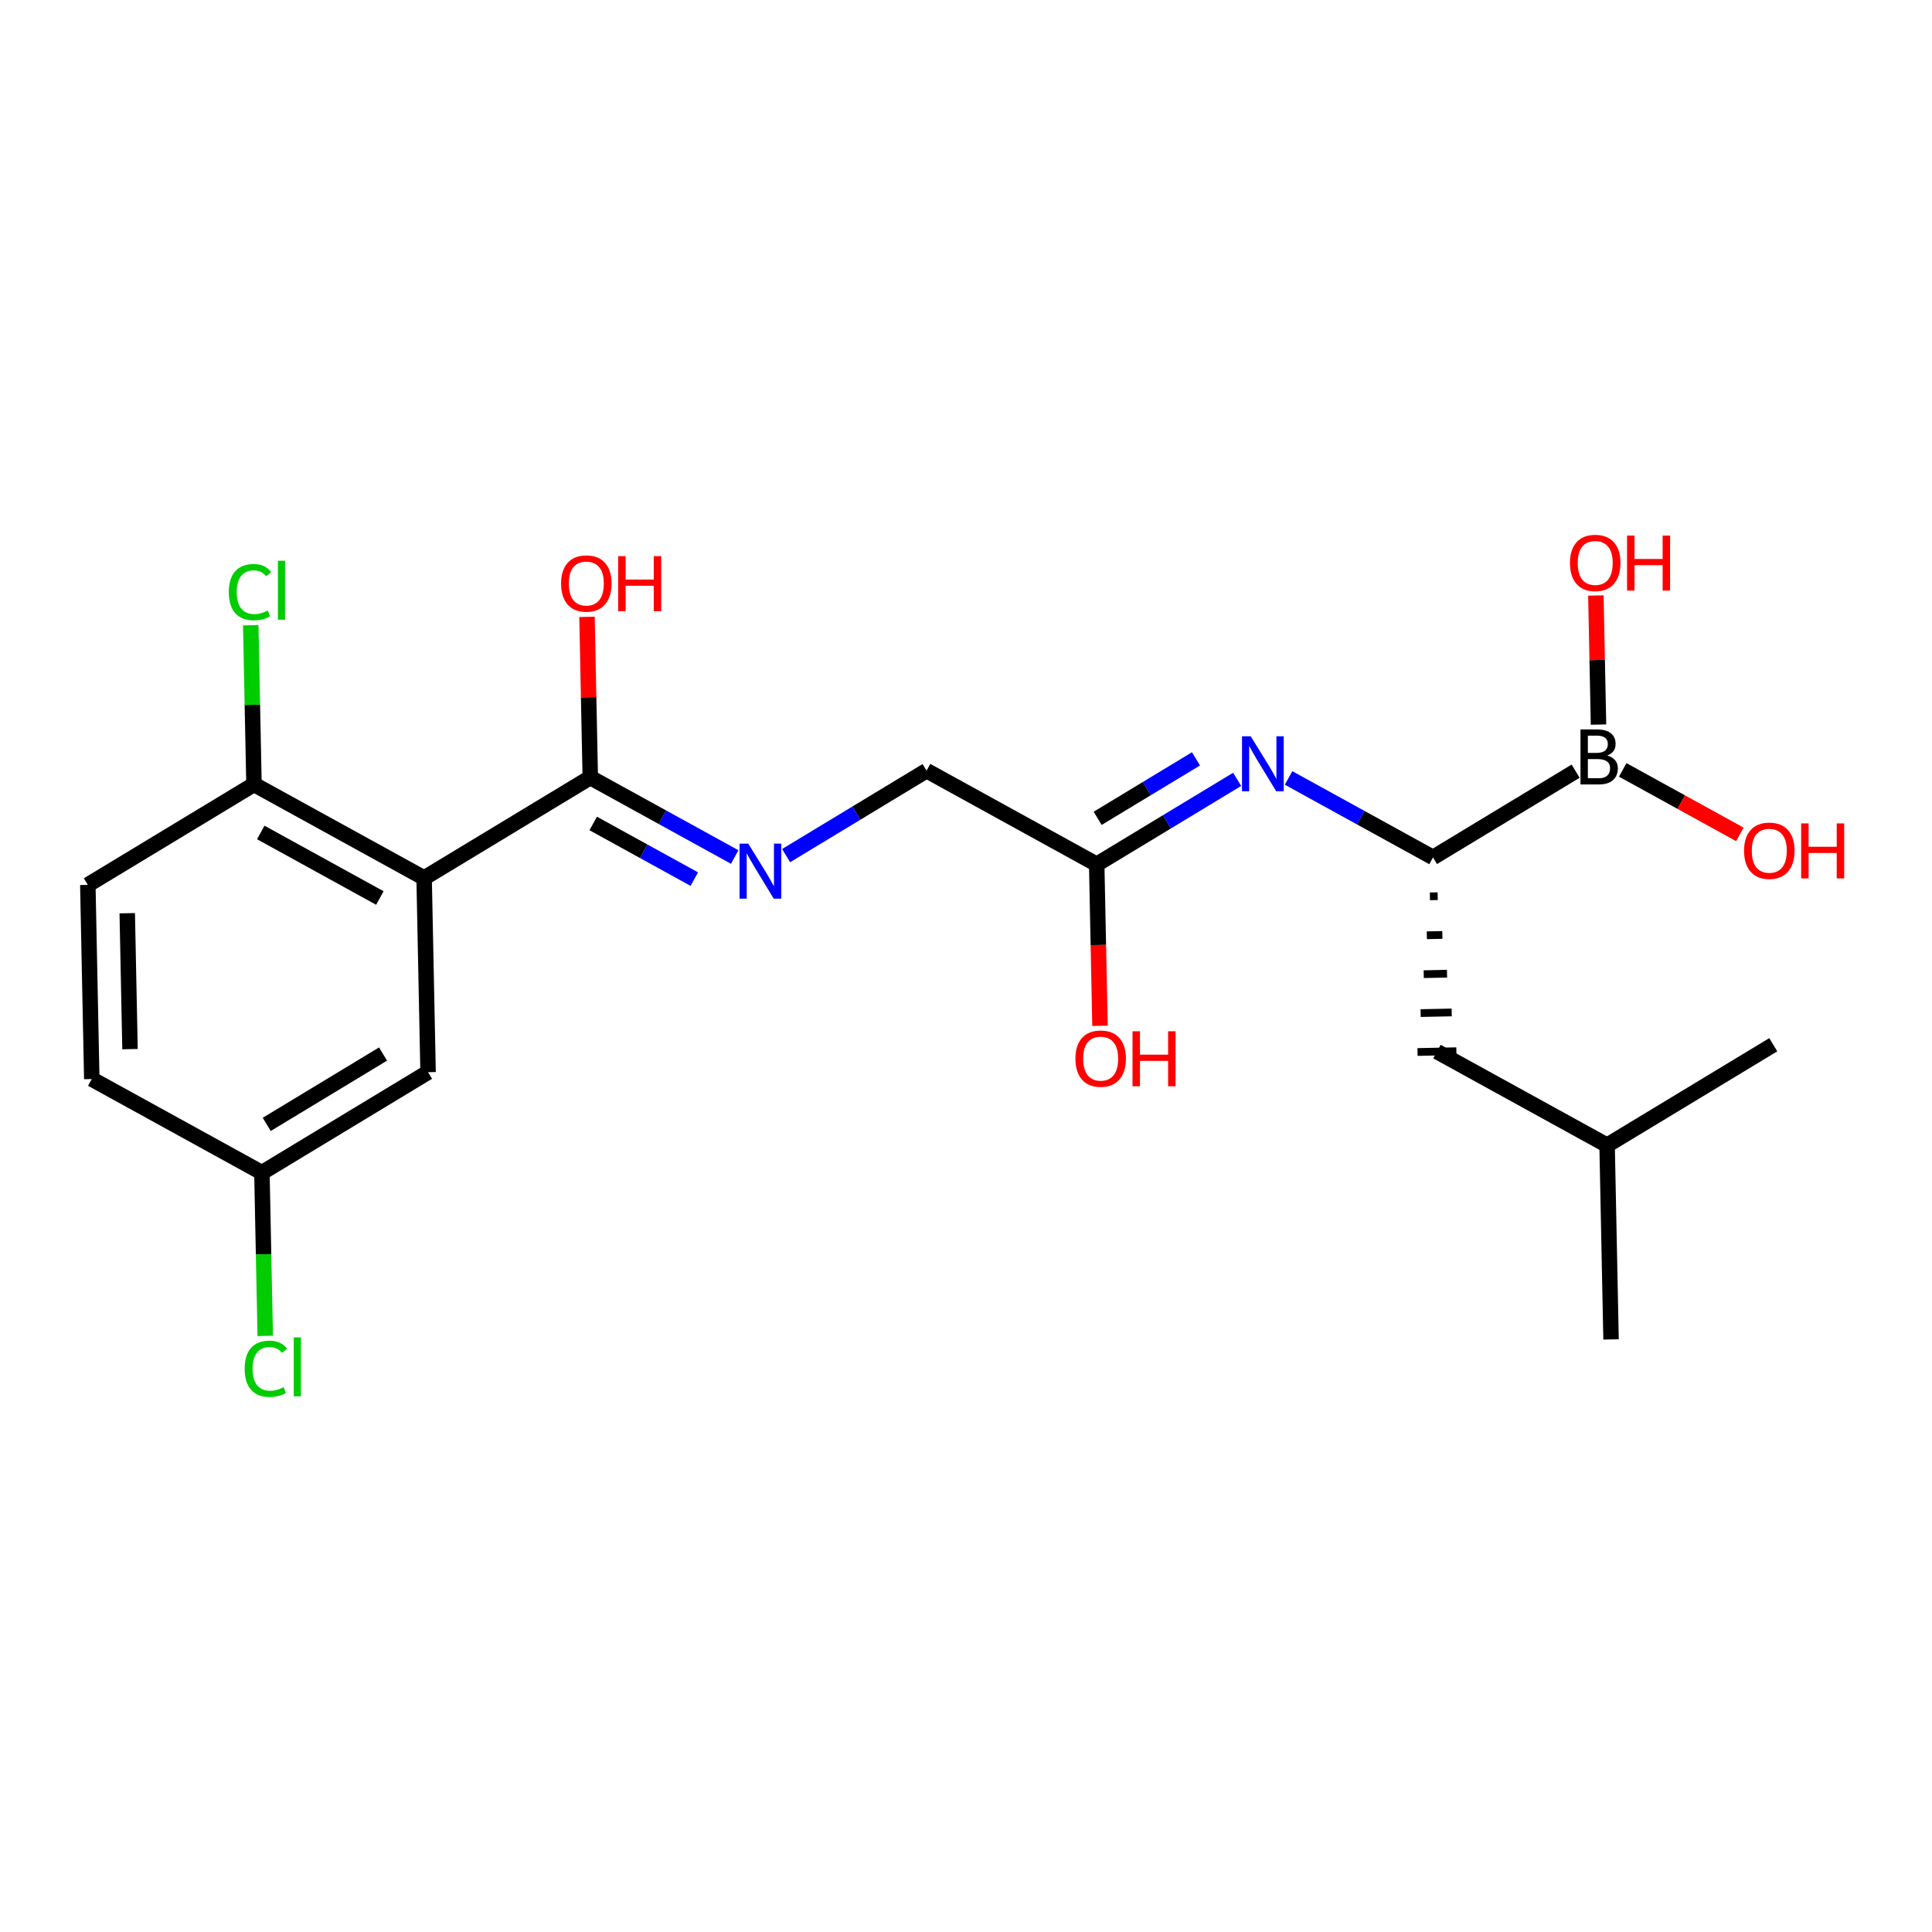 <?xml version='1.0' encoding='iso-8859-1'?>
<svg version='1.1' baseProfile='full'
              xmlns='http://www.w3.org/2000/svg'
                      xmlns:rdkit='http://www.rdkit.org/xml'
                      xmlns:xlink='http://www.w3.org/1999/xlink'
                  xml:space='preserve'
width='250px' height='250px' viewBox='0 0 250 250'>
<!-- END OF HEADER -->
<rect style='opacity:1.0;fill:#FFFFFF;stroke:none' width='250' height='250' x='0' y='0'> </rect>
<path class='bond-0 atom-0 atom-7' d='M 208.47,173.32 L 207.957,148.195' style='fill:none;fill-rule:evenodd;stroke:#000000;stroke-width:2.0px;stroke-linecap:butt;stroke-linejoin:miter;stroke-opacity:1' />
<path class='bond-1 atom-1 atom-7' d='M 229.459,135.189 L 207.957,148.195' style='fill:none;fill-rule:evenodd;stroke:#000000;stroke-width:2.0px;stroke-linecap:butt;stroke-linejoin:miter;stroke-opacity:1' />
<path class='bond-2 atom-2 atom-3' d='M 11.876,139.629 L 11.364,114.504' style='fill:none;fill-rule:evenodd;stroke:#000000;stroke-width:2.0px;stroke-linecap:butt;stroke-linejoin:miter;stroke-opacity:1' />
<path class='bond-2 atom-2 atom-3' d='M 16.824,135.757 L 16.465,118.17' style='fill:none;fill-rule:evenodd;stroke:#000000;stroke-width:2.0px;stroke-linecap:butt;stroke-linejoin:miter;stroke-opacity:1' />
<path class='bond-3 atom-2 atom-8' d='M 11.876,139.629 L 33.891,151.747' style='fill:none;fill-rule:evenodd;stroke:#000000;stroke-width:2.0px;stroke-linecap:butt;stroke-linejoin:miter;stroke-opacity:1' />
<path class='bond-4 atom-3 atom-10' d='M 11.364,114.504 L 32.866,101.498' style='fill:none;fill-rule:evenodd;stroke:#000000;stroke-width:2.0px;stroke-linecap:butt;stroke-linejoin:miter;stroke-opacity:1' />
<path class='bond-5 atom-4 atom-7' d='M 185.942,136.077 L 207.957,148.195' style='fill:none;fill-rule:evenodd;stroke:#000000;stroke-width:2.0px;stroke-linecap:butt;stroke-linejoin:miter;stroke-opacity:1' />
<path class='bond-6 atom-11 atom-4' d='M 185.03,115.988 L 186.035,115.967' style='fill:none;fill-rule:evenodd;stroke:#000000;stroke-width:1.0px;stroke-linecap:butt;stroke-linejoin:miter;stroke-opacity:1' />
<path class='bond-6 atom-11 atom-4' d='M 184.63,121.023 L 186.64,120.982' style='fill:none;fill-rule:evenodd;stroke:#000000;stroke-width:1.0px;stroke-linecap:butt;stroke-linejoin:miter;stroke-opacity:1' />
<path class='bond-6 atom-11 atom-4' d='M 184.23,126.058 L 187.245,125.997' style='fill:none;fill-rule:evenodd;stroke:#000000;stroke-width:1.0px;stroke-linecap:butt;stroke-linejoin:miter;stroke-opacity:1' />
<path class='bond-6 atom-11 atom-4' d='M 183.83,131.093 L 187.85,131.011' style='fill:none;fill-rule:evenodd;stroke:#000000;stroke-width:1.0px;stroke-linecap:butt;stroke-linejoin:miter;stroke-opacity:1' />
<path class='bond-6 atom-11 atom-4' d='M 183.43,136.128 L 188.455,136.026' style='fill:none;fill-rule:evenodd;stroke:#000000;stroke-width:1.0px;stroke-linecap:butt;stroke-linejoin:miter;stroke-opacity:1' />
<path class='bond-7 atom-5 atom-8' d='M 55.393,138.741 L 33.891,151.747' style='fill:none;fill-rule:evenodd;stroke:#000000;stroke-width:2.0px;stroke-linecap:butt;stroke-linejoin:miter;stroke-opacity:1' />
<path class='bond-7 atom-5 atom-8' d='M 49.566,136.391 L 34.515,145.495' style='fill:none;fill-rule:evenodd;stroke:#000000;stroke-width:2.0px;stroke-linecap:butt;stroke-linejoin:miter;stroke-opacity:1' />
<path class='bond-8 atom-5 atom-9' d='M 55.393,138.741 L 54.88,113.616' style='fill:none;fill-rule:evenodd;stroke:#000000;stroke-width:2.0px;stroke-linecap:butt;stroke-linejoin:miter;stroke-opacity:1' />
<path class='bond-9 atom-6 atom-12' d='M 119.899,99.722 L 141.913,111.841' style='fill:none;fill-rule:evenodd;stroke:#000000;stroke-width:2.0px;stroke-linecap:butt;stroke-linejoin:miter;stroke-opacity:1' />
<path class='bond-10 atom-6 atom-17' d='M 119.899,99.722 L 110.811,105.219' style='fill:none;fill-rule:evenodd;stroke:#000000;stroke-width:2.0px;stroke-linecap:butt;stroke-linejoin:miter;stroke-opacity:1' />
<path class='bond-10 atom-6 atom-17' d='M 110.811,105.219 L 101.724,110.716' style='fill:none;fill-rule:evenodd;stroke:#0000FF;stroke-width:2.0px;stroke-linecap:butt;stroke-linejoin:miter;stroke-opacity:1' />
<path class='bond-11 atom-8 atom-15' d='M 33.891,151.747 L 34.106,162.304' style='fill:none;fill-rule:evenodd;stroke:#000000;stroke-width:2.0px;stroke-linecap:butt;stroke-linejoin:miter;stroke-opacity:1' />
<path class='bond-11 atom-8 atom-15' d='M 34.106,162.304 L 34.322,172.86' style='fill:none;fill-rule:evenodd;stroke:#00CC00;stroke-width:2.0px;stroke-linecap:butt;stroke-linejoin:miter;stroke-opacity:1' />
<path class='bond-12 atom-9 atom-10' d='M 54.88,113.616 L 32.866,101.498' style='fill:none;fill-rule:evenodd;stroke:#000000;stroke-width:2.0px;stroke-linecap:butt;stroke-linejoin:miter;stroke-opacity:1' />
<path class='bond-12 atom-9 atom-10' d='M 49.154,116.202 L 33.744,107.719' style='fill:none;fill-rule:evenodd;stroke:#000000;stroke-width:2.0px;stroke-linecap:butt;stroke-linejoin:miter;stroke-opacity:1' />
<path class='bond-13 atom-9 atom-13' d='M 54.88,113.616 L 76.382,100.61' style='fill:none;fill-rule:evenodd;stroke:#000000;stroke-width:2.0px;stroke-linecap:butt;stroke-linejoin:miter;stroke-opacity:1' />
<path class='bond-14 atom-10 atom-16' d='M 32.866,101.498 L 32.656,91.203' style='fill:none;fill-rule:evenodd;stroke:#000000;stroke-width:2.0px;stroke-linecap:butt;stroke-linejoin:miter;stroke-opacity:1' />
<path class='bond-14 atom-10 atom-16' d='M 32.656,91.203 L 32.446,80.907' style='fill:none;fill-rule:evenodd;stroke:#00CC00;stroke-width:2.0px;stroke-linecap:butt;stroke-linejoin:miter;stroke-opacity:1' />
<path class='bond-15 atom-11 atom-14' d='M 185.43,110.953 L 203.886,99.789' style='fill:none;fill-rule:evenodd;stroke:#000000;stroke-width:2.0px;stroke-linecap:butt;stroke-linejoin:miter;stroke-opacity:1' />
<path class='bond-16 atom-11 atom-18' d='M 185.43,110.953 L 176.086,105.809' style='fill:none;fill-rule:evenodd;stroke:#000000;stroke-width:2.0px;stroke-linecap:butt;stroke-linejoin:miter;stroke-opacity:1' />
<path class='bond-16 atom-11 atom-18' d='M 176.086,105.809 L 166.742,100.666' style='fill:none;fill-rule:evenodd;stroke:#0000FF;stroke-width:2.0px;stroke-linecap:butt;stroke-linejoin:miter;stroke-opacity:1' />
<path class='bond-17 atom-12 atom-18' d='M 141.913,111.841 L 151.001,106.344' style='fill:none;fill-rule:evenodd;stroke:#000000;stroke-width:2.0px;stroke-linecap:butt;stroke-linejoin:miter;stroke-opacity:1' />
<path class='bond-17 atom-12 atom-18' d='M 151.001,106.344 L 160.088,100.847' style='fill:none;fill-rule:evenodd;stroke:#0000FF;stroke-width:2.0px;stroke-linecap:butt;stroke-linejoin:miter;stroke-opacity:1' />
<path class='bond-17 atom-12 atom-18' d='M 142.038,105.891 L 148.4,102.043' style='fill:none;fill-rule:evenodd;stroke:#000000;stroke-width:2.0px;stroke-linecap:butt;stroke-linejoin:miter;stroke-opacity:1' />
<path class='bond-17 atom-12 atom-18' d='M 148.4,102.043 L 154.761,98.196' style='fill:none;fill-rule:evenodd;stroke:#0000FF;stroke-width:2.0px;stroke-linecap:butt;stroke-linejoin:miter;stroke-opacity:1' />
<path class='bond-18 atom-12 atom-19' d='M 141.913,111.841 L 142.126,122.289' style='fill:none;fill-rule:evenodd;stroke:#000000;stroke-width:2.0px;stroke-linecap:butt;stroke-linejoin:miter;stroke-opacity:1' />
<path class='bond-18 atom-12 atom-19' d='M 142.126,122.289 L 142.34,132.738' style='fill:none;fill-rule:evenodd;stroke:#FF0000;stroke-width:2.0px;stroke-linecap:butt;stroke-linejoin:miter;stroke-opacity:1' />
<path class='bond-19 atom-13 atom-17' d='M 76.382,100.61 L 85.726,105.754' style='fill:none;fill-rule:evenodd;stroke:#000000;stroke-width:2.0px;stroke-linecap:butt;stroke-linejoin:miter;stroke-opacity:1' />
<path class='bond-19 atom-13 atom-17' d='M 85.726,105.754 L 95.07,110.897' style='fill:none;fill-rule:evenodd;stroke:#0000FF;stroke-width:2.0px;stroke-linecap:butt;stroke-linejoin:miter;stroke-opacity:1' />
<path class='bond-19 atom-13 atom-17' d='M 76.762,106.556 L 83.302,110.157' style='fill:none;fill-rule:evenodd;stroke:#000000;stroke-width:2.0px;stroke-linecap:butt;stroke-linejoin:miter;stroke-opacity:1' />
<path class='bond-19 atom-13 atom-17' d='M 83.302,110.157 L 89.843,113.757' style='fill:none;fill-rule:evenodd;stroke:#0000FF;stroke-width:2.0px;stroke-linecap:butt;stroke-linejoin:miter;stroke-opacity:1' />
<path class='bond-20 atom-13 atom-20' d='M 76.382,100.61 L 76.17,90.217' style='fill:none;fill-rule:evenodd;stroke:#000000;stroke-width:2.0px;stroke-linecap:butt;stroke-linejoin:miter;stroke-opacity:1' />
<path class='bond-20 atom-13 atom-20' d='M 76.17,90.217 L 75.958,79.823' style='fill:none;fill-rule:evenodd;stroke:#FF0000;stroke-width:2.0px;stroke-linecap:butt;stroke-linejoin:miter;stroke-opacity:1' />
<path class='bond-21 atom-14 atom-21' d='M 209.978,99.623 L 217.558,103.796' style='fill:none;fill-rule:evenodd;stroke:#000000;stroke-width:2.0px;stroke-linecap:butt;stroke-linejoin:miter;stroke-opacity:1' />
<path class='bond-21 atom-14 atom-21' d='M 217.558,103.796 L 225.138,107.969' style='fill:none;fill-rule:evenodd;stroke:#FF0000;stroke-width:2.0px;stroke-linecap:butt;stroke-linejoin:miter;stroke-opacity:1' />
<path class='bond-22 atom-14 atom-22' d='M 206.846,93.76 L 206.676,85.408' style='fill:none;fill-rule:evenodd;stroke:#000000;stroke-width:2.0px;stroke-linecap:butt;stroke-linejoin:miter;stroke-opacity:1' />
<path class='bond-22 atom-14 atom-22' d='M 206.676,85.408 L 206.506,77.055' style='fill:none;fill-rule:evenodd;stroke:#FF0000;stroke-width:2.0px;stroke-linecap:butt;stroke-linejoin:miter;stroke-opacity:1' />
<path  class='atom-14' d='M 207.972 97.766
Q 208.656 97.957, 208.997 98.379
Q 209.349 98.791, 209.349 99.404
Q 209.349 100.389, 208.716 100.952
Q 208.093 101.505, 206.907 101.505
L 204.514 101.505
L 204.514 94.388
L 206.615 94.388
Q 207.831 94.388, 208.445 94.881
Q 209.058 95.373, 209.058 96.278
Q 209.058 97.354, 207.972 97.766
M 205.469 95.192
L 205.469 97.424
L 206.615 97.424
Q 207.319 97.424, 207.681 97.142
Q 208.053 96.851, 208.053 96.278
Q 208.053 95.192, 206.615 95.192
L 205.469 95.192
M 206.907 100.701
Q 207.6 100.701, 207.972 100.369
Q 208.344 100.037, 208.344 99.404
Q 208.344 98.821, 207.932 98.53
Q 207.53 98.228, 206.756 98.228
L 205.469 98.228
L 205.469 100.701
L 206.907 100.701
' fill='#000000'/>
<path  class='atom-15' d='M 31.659 177.117
Q 31.659 175.348, 32.483 174.423
Q 33.318 173.489, 34.896 173.489
Q 36.364 173.489, 37.148 174.524
L 36.484 175.067
Q 35.911 174.313, 34.896 174.313
Q 33.82 174.313, 33.248 175.037
Q 32.685 175.75, 32.685 177.117
Q 32.685 178.525, 33.268 179.248
Q 33.861 179.972, 35.007 179.972
Q 35.791 179.972, 36.705 179.5
L 36.987 180.253
Q 36.615 180.495, 36.052 180.635
Q 35.489 180.776, 34.866 180.776
Q 33.318 180.776, 32.483 179.831
Q 31.659 178.886, 31.659 177.117
' fill='#00CC00'/>
<path  class='atom-15' d='M 38.012 173.056
L 38.937 173.056
L 38.937 180.686
L 38.012 180.686
L 38.012 173.056
' fill='#00CC00'/>
<path  class='atom-16' d='M 29.609 76.62
Q 29.609 74.851, 30.433 73.926
Q 31.267 72.991, 32.846 72.991
Q 34.313 72.991, 35.097 74.027
L 34.434 74.57
Q 33.861 73.816, 32.846 73.816
Q 31.77 73.816, 31.197 74.539
Q 30.634 75.253, 30.634 76.62
Q 30.634 78.027, 31.217 78.751
Q 31.81 79.475, 32.956 79.475
Q 33.74 79.475, 34.655 79.002
L 34.936 79.756
Q 34.564 79.998, 34.002 80.138
Q 33.439 80.279, 32.815 80.279
Q 31.267 80.279, 30.433 79.334
Q 29.609 78.389, 29.609 76.62
' fill='#00CC00'/>
<path  class='atom-16' d='M 35.962 72.559
L 36.886 72.559
L 36.886 80.189
L 35.962 80.189
L 35.962 72.559
' fill='#00CC00'/>
<path  class='atom-17' d='M 96.824 109.17
L 99.156 112.94
Q 99.387 113.311, 99.759 113.985
Q 100.131 114.658, 100.151 114.699
L 100.151 109.17
L 101.096 109.17
L 101.096 116.287
L 100.121 116.287
L 97.618 112.166
Q 97.326 111.683, 97.015 111.13
Q 96.713 110.577, 96.623 110.407
L 96.623 116.287
L 95.698 116.287
L 95.698 109.17
L 96.824 109.17
' fill='#0000FF'/>
<path  class='atom-18' d='M 161.842 95.276
L 164.174 99.046
Q 164.405 99.418, 164.777 100.091
Q 165.149 100.764, 165.169 100.805
L 165.169 95.276
L 166.114 95.276
L 166.114 102.393
L 165.139 102.393
L 162.636 98.272
Q 162.345 97.789, 162.033 97.236
Q 161.732 96.683, 161.641 96.513
L 161.641 102.393
L 160.716 102.393
L 160.716 95.276
L 161.842 95.276
' fill='#0000FF'/>
<path  class='atom-19' d='M 139.159 136.985
Q 139.159 135.276, 140.003 134.321
Q 140.848 133.366, 142.426 133.366
Q 144.004 133.366, 144.848 134.321
Q 145.693 135.276, 145.693 136.985
Q 145.693 138.714, 144.838 139.699
Q 143.984 140.674, 142.426 140.674
Q 140.858 140.674, 140.003 139.699
Q 139.159 138.724, 139.159 136.985
M 142.426 139.87
Q 143.512 139.87, 144.095 139.146
Q 144.688 138.412, 144.688 136.985
Q 144.688 135.588, 144.095 134.884
Q 143.512 134.171, 142.426 134.171
Q 141.34 134.171, 140.747 134.874
Q 140.164 135.578, 140.164 136.985
Q 140.164 138.422, 140.747 139.146
Q 141.34 139.87, 142.426 139.87
' fill='#FF0000'/>
<path  class='atom-19' d='M 146.547 133.447
L 147.512 133.447
L 147.512 136.472
L 151.151 136.472
L 151.151 133.447
L 152.116 133.447
L 152.116 140.563
L 151.151 140.563
L 151.151 137.277
L 147.512 137.277
L 147.512 140.563
L 146.547 140.563
L 146.547 133.447
' fill='#FF0000'/>
<path  class='atom-20' d='M 72.603 75.506
Q 72.603 73.797, 73.447 72.842
Q 74.291 71.887, 75.87 71.887
Q 77.448 71.887, 78.292 72.842
Q 79.136 73.797, 79.136 75.506
Q 79.136 77.235, 78.282 78.22
Q 77.428 79.195, 75.87 79.195
Q 74.302 79.195, 73.447 78.22
Q 72.603 77.245, 72.603 75.506
M 75.87 78.391
Q 76.955 78.391, 77.538 77.667
Q 78.131 76.933, 78.131 75.506
Q 78.131 74.109, 77.538 73.405
Q 76.955 72.692, 75.87 72.692
Q 74.784 72.692, 74.191 73.395
Q 73.608 74.099, 73.608 75.506
Q 73.608 76.944, 74.191 77.667
Q 74.784 78.391, 75.87 78.391
' fill='#FF0000'/>
<path  class='atom-20' d='M 79.991 71.968
L 80.956 71.968
L 80.956 74.993
L 84.594 74.993
L 84.594 71.968
L 85.559 71.968
L 85.559 79.085
L 84.594 79.085
L 84.594 75.798
L 80.956 75.798
L 80.956 79.085
L 79.991 79.085
L 79.991 71.968
' fill='#FF0000'/>
<path  class='atom-21' d='M 225.68 110.085
Q 225.68 108.376, 226.524 107.421
Q 227.368 106.466, 228.946 106.466
Q 230.525 106.466, 231.369 107.421
Q 232.213 108.376, 232.213 110.085
Q 232.213 111.814, 231.359 112.799
Q 230.504 113.774, 228.946 113.774
Q 227.378 113.774, 226.524 112.799
Q 225.68 111.824, 225.68 110.085
M 228.946 112.97
Q 230.032 112.97, 230.615 112.246
Q 231.208 111.512, 231.208 110.085
Q 231.208 108.688, 230.615 107.984
Q 230.032 107.271, 228.946 107.271
Q 227.861 107.271, 227.268 107.974
Q 226.685 108.678, 226.685 110.085
Q 226.685 111.522, 227.268 112.246
Q 227.861 112.97, 228.946 112.97
' fill='#FF0000'/>
<path  class='atom-21' d='M 233.068 106.547
L 234.033 106.547
L 234.033 109.572
L 237.671 109.572
L 237.671 106.547
L 238.636 106.547
L 238.636 113.663
L 237.671 113.663
L 237.671 110.377
L 234.033 110.377
L 234.033 113.663
L 233.068 113.663
L 233.068 106.547
' fill='#FF0000'/>
<path  class='atom-22' d='M 203.152 72.843
Q 203.152 71.134, 203.997 70.179
Q 204.841 69.224, 206.419 69.224
Q 207.997 69.224, 208.842 70.179
Q 209.686 71.134, 209.686 72.843
Q 209.686 74.571, 208.832 75.556
Q 207.977 76.531, 206.419 76.531
Q 204.851 76.531, 203.997 75.556
Q 203.152 74.582, 203.152 72.843
M 206.419 75.727
Q 207.505 75.727, 208.088 75.004
Q 208.681 74.27, 208.681 72.843
Q 208.681 71.445, 208.088 70.742
Q 207.505 70.028, 206.419 70.028
Q 205.334 70.028, 204.741 70.732
Q 204.158 71.435, 204.158 72.843
Q 204.158 74.28, 204.741 75.004
Q 205.334 75.727, 206.419 75.727
' fill='#FF0000'/>
<path  class='atom-22' d='M 210.54 69.304
L 211.505 69.304
L 211.505 72.33
L 215.144 72.33
L 215.144 69.304
L 216.109 69.304
L 216.109 76.421
L 215.144 76.421
L 215.144 73.134
L 211.505 73.134
L 211.505 76.421
L 210.54 76.421
L 210.54 69.304
' fill='#FF0000'/>
</svg>
